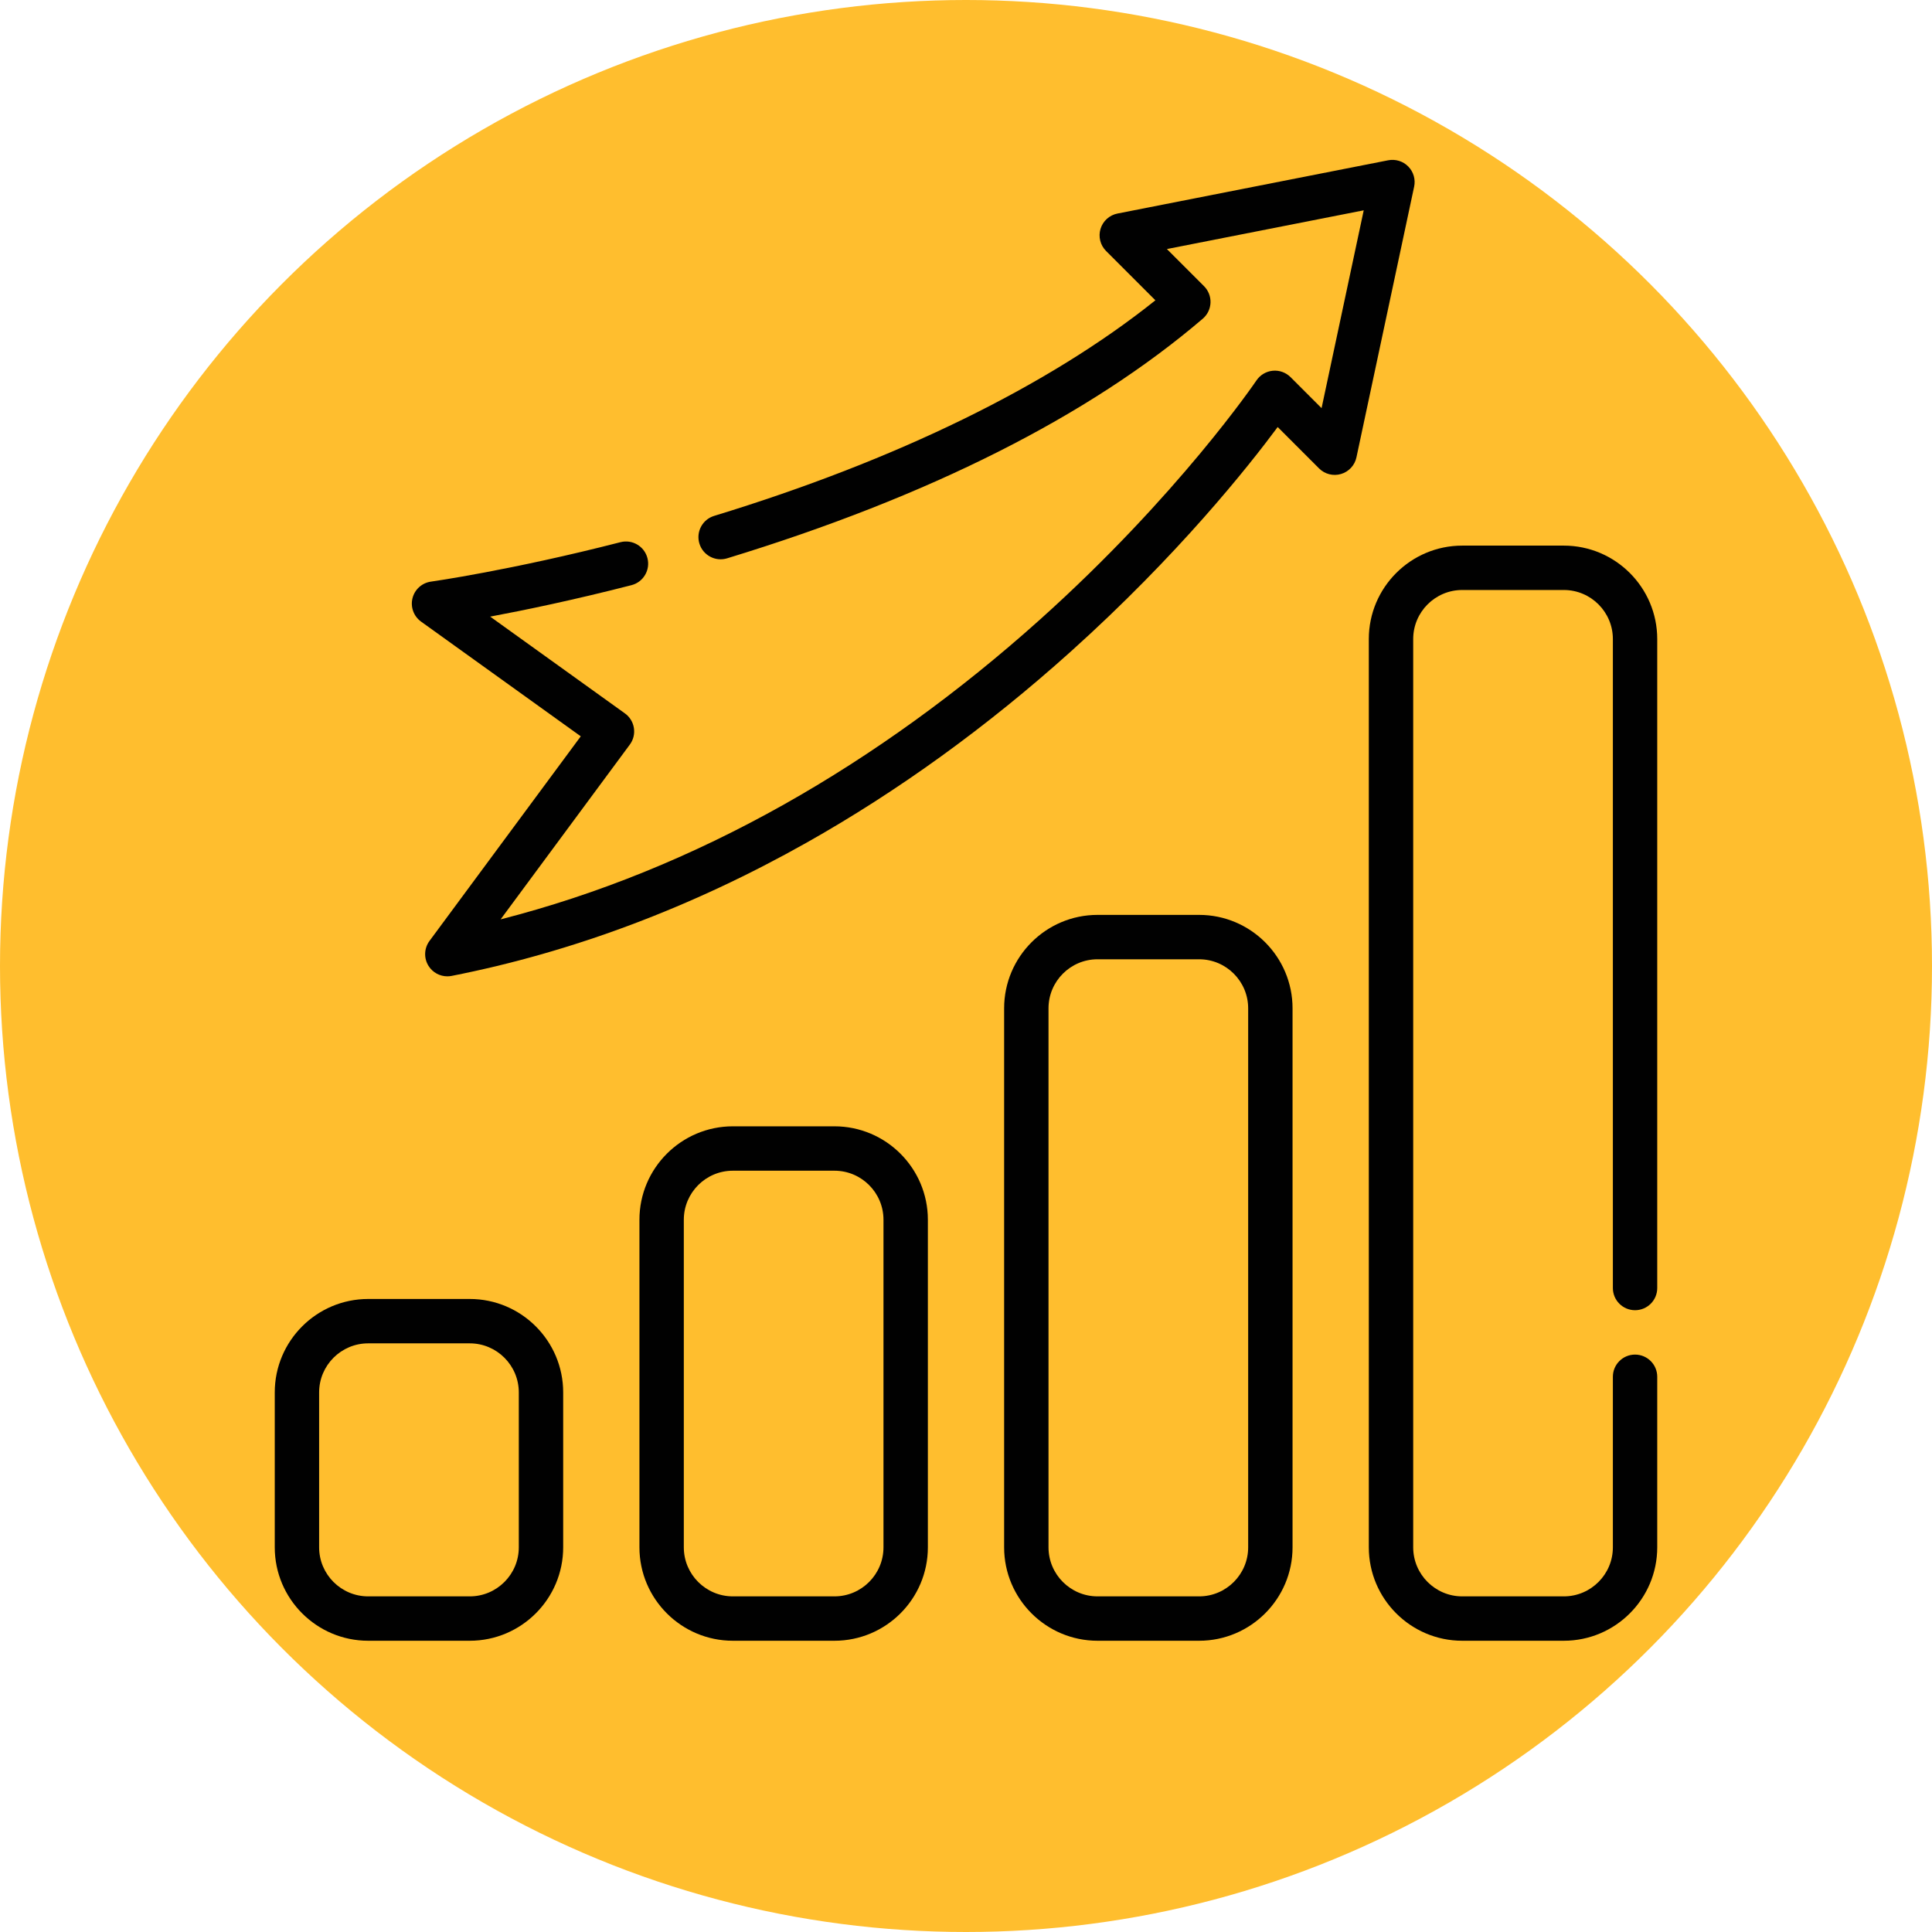 <?xml version="1.0" encoding="utf-8"?>
<!-- Generator: Adobe Illustrator 15.1.0, SVG Export Plug-In . SVG Version: 6.00 Build 0)  -->
<!DOCTYPE svg PUBLIC "-//W3C//DTD SVG 1.1//EN" "http://www.w3.org/Graphics/SVG/1.1/DTD/svg11.dtd">
<svg version="1.1" id="Layer_1" xmlns="http://www.w3.org/2000/svg" xmlns:xlink="http://www.w3.org/1999/xlink" x="0px" y="0px"
	 width="500px" height="500px" viewBox="0 0 500 500" enable-background="new 0 0 500 500" xml:space="preserve">
<circle fill="#FFBE2E" cx="250" cy="250" r="250"/>
<g>
	<path fill="#010101" d="M121.573,424.625H95.286c-13.332,0-24.179-10.848-24.179-24.178v-40.094
		c0-13.334,10.847-24.179,24.179-24.179h26.286c13.333,0,24.18,10.845,24.18,24.179v40.094
		C145.752,413.777,134.906,424.625,121.573,424.625z M95.286,347.658c-7,0-12.695,5.695-12.695,12.695v40.094
		c0,7,5.695,12.693,12.695,12.693h26.286c7,0,12.693-5.693,12.693-12.693v-40.094c0-7-5.692-12.695-12.693-12.695H95.286z"/>
	<path fill="#010101" d="M215.953,424.625h-26.286c-13.334,0-24.181-10.848-24.181-24.178v-84.776
		c0-13.33,10.847-24.181,24.181-24.181h26.286c13.333,0,24.179,10.851,24.179,24.181v84.776
		C240.132,413.777,229.286,424.625,215.953,424.625z M189.667,302.977c-7.001,0-12.696,5.691-12.696,12.693v84.776
		c0,7,5.695,12.693,12.696,12.693h26.286c7,0,12.691-5.693,12.691-12.693v-84.776c0-7.002-5.691-12.693-12.691-12.693H189.667
		L189.667,302.977z"/>
	<path fill="#010101" d="M310.333,424.625h-26.287c-13.332,0-24.178-10.848-24.178-24.178V260.953
		c0-13.334,10.846-24.18,24.178-24.18h26.287c13.33,0,24.178,10.846,24.178,24.18v139.494
		C334.511,413.777,323.663,424.625,310.333,424.625z M284.046,248.26c-6.999,0-12.692,5.692-12.692,12.692v139.494
		c0,7,5.693,12.693,12.692,12.693h26.287c7,0,12.692-5.693,12.692-12.693V260.953c0-7-5.692-12.692-12.692-12.692H284.046z"/>
	<path fill="#010101" d="M404.713,424.625h-26.286c-13.334,0-24.179-10.848-24.179-24.178V165.383
		c0-13.33,10.845-24.178,24.179-24.178h26.286c13.334,0,24.179,10.849,24.179,24.178V333.34c0,3.173-2.57,5.741-5.743,5.741
		c-3.17,0-5.739-2.568-5.739-5.741V165.383c0-7-5.695-12.692-12.695-12.692h-26.286c-7,0-12.693,5.692-12.693,12.692v235.064
		c0,7,5.693,12.693,12.693,12.693h26.286c7,0,12.695-5.693,12.695-12.693v-44.139c0-3.172,2.569-5.742,5.739-5.742
		c3.173,0,5.743,2.57,5.743,5.742v44.139C428.892,413.777,418.047,424.625,404.713,424.625z"/>
	<path fill="#010101" d="M115.77,252.672c-1.941,0-3.786-0.987-4.852-2.672c-1.267-2.004-1.175-4.578,0.233-6.485l39.151-52.958
		l-41.326-29.682c-1.908-1.372-2.787-3.763-2.226-6.044c0.562-2.277,2.459-3.984,4.782-4.307
		c0.202-0.029,20.592-2.906,49.042-10.207c3.075-0.79,6.2,1.061,6.987,4.134c0.786,3.07-1.062,6.199-4.135,6.988
		c-15.015,3.854-27.692,6.482-36.569,8.141l34.873,25.047c1.25,0.897,2.085,2.254,2.322,3.775c0.24,1.518-0.141,3.067-1.056,4.301
		l-33.438,45.227c24.91-6.361,49.521-16.338,73.357-29.744c22.94-12.904,45.225-29,66.233-47.843
		c35.873-32.181,55.821-61.587,56.018-61.883c0.96-1.424,2.503-2.345,4.211-2.512c1.714-0.167,3.403,0.441,4.617,1.655l8.027,8.028
		l10.91-51.201L301.99,64.453l9.611,9.608c1.132,1.131,1.739,2.684,1.678,4.284c-0.063,1.599-0.789,3.102-2.009,4.14
		c-29.484,25.208-70.899,46.071-123.096,62.009c-3.029,0.927-6.244-0.781-7.167-3.815c-0.927-3.032,0.78-6.243,3.812-7.167
		c47.174-14.406,86.488-33.632,114.196-55.792l-12.764-12.764c-1.497-1.5-2.05-3.705-1.431-5.733
		c0.617-2.026,2.302-3.551,4.385-3.959l70.049-13.781c1.895-0.372,3.848,0.23,5.202,1.604c1.354,1.375,1.926,3.339,1.521,5.226
		l-14.93,70.049c-0.437,2.059-1.967,3.71-3.985,4.307c-2.018,0.601-4.2,0.044-5.688-1.443l-10.711-10.71
		c-7.607,10.269-25.789,33.167-53.593,58.148c-21.647,19.447-44.642,36.079-68.344,49.427
		c-29.705,16.734-60.606,28.33-91.855,34.475C116.509,252.635,116.138,252.672,115.77,252.672z"/>
</g>
</svg>
